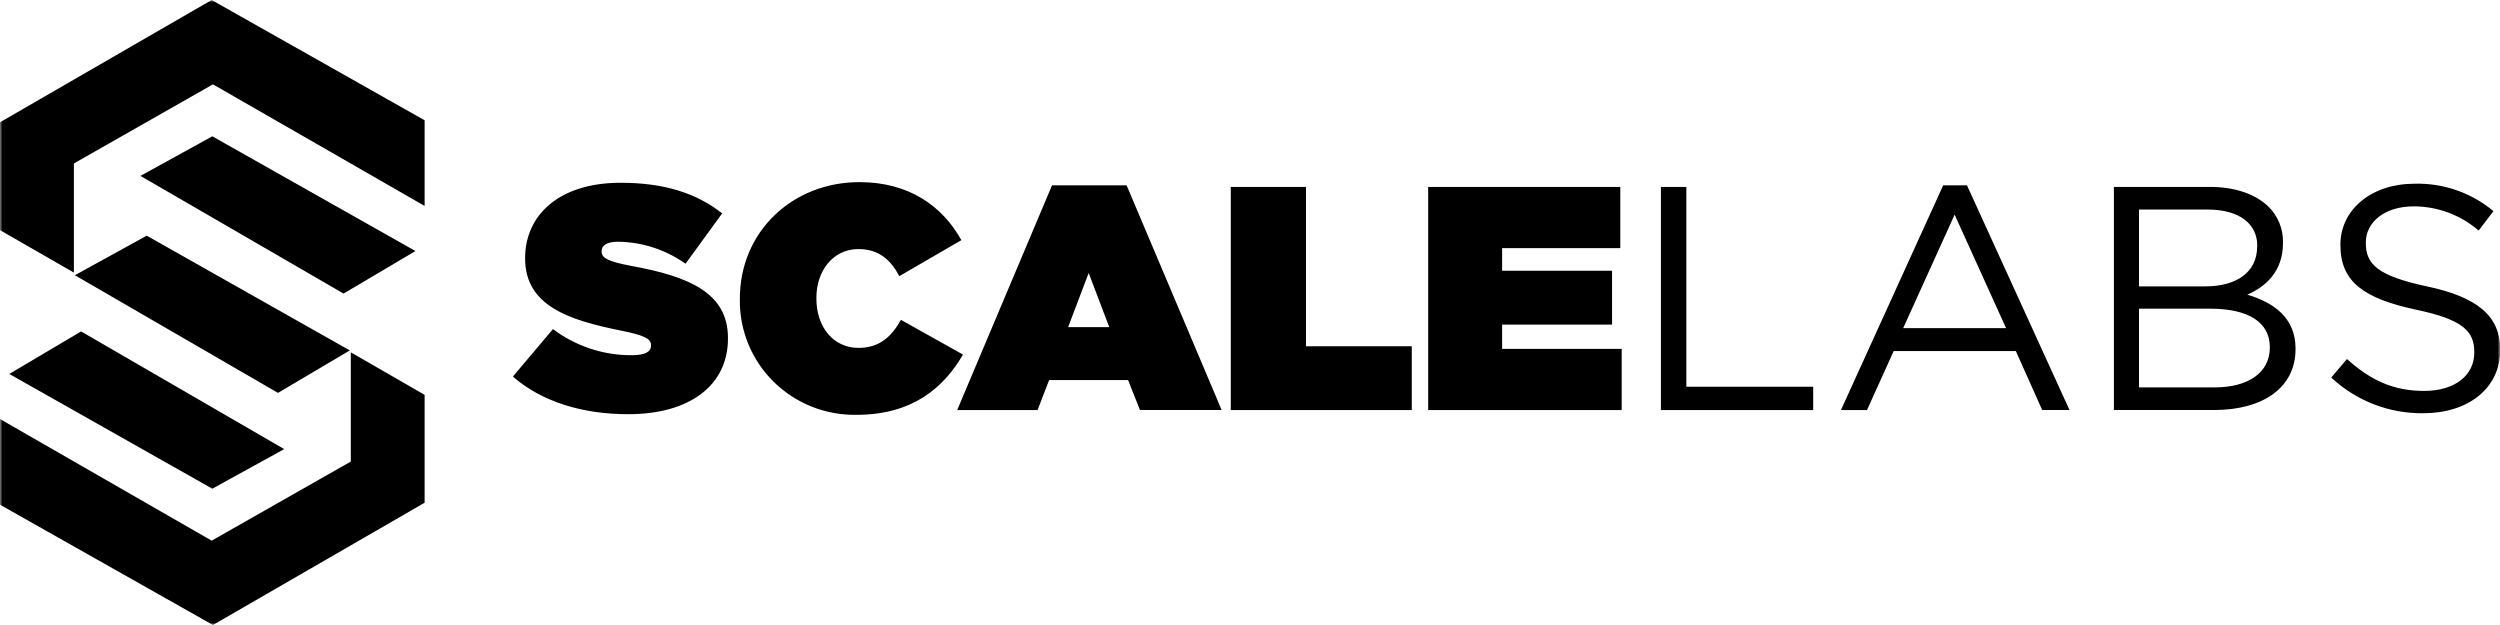 <svg width="500" height="125" viewBox="0 0 500 125" fill="none" xmlns="http://www.w3.org/2000/svg">
<g clip-path="url(#clip0_7_20)">
<g clip-path="url(#clip1_7_20)">
<mask id="mask0_7_20" style="mask-type:luminance" maskUnits="userSpaceOnUse" x="0" y="0" width="500" height="125">
<path d="M0 0H500V125H0V0Z" fill="white"/>
</mask>
<g mask="url(#mask0_7_20)">
<path d="M102.58 75.312L110.592 65.816C115.129 69.236 120.664 71.072 126.345 71.042C129.045 71.042 130.202 70.342 130.202 69.131V69.003C130.202 67.726 128.789 67.027 123.964 66.071C113.896 64.03 105.024 61.199 105.024 51.726V51.598C105.024 43.119 111.711 36.554 124.119 36.554C132.801 36.554 139.229 38.592 144.437 42.673L137.107 52.747C133.16 49.938 128.448 48.403 123.604 48.348C121.354 48.348 120.324 49.113 120.324 50.194V50.324C120.324 51.598 121.61 52.301 126.307 53.194C137.878 55.295 145.592 58.61 145.592 67.598V67.726C145.592 77.101 137.878 82.836 125.726 82.836C116.53 82.875 108.301 80.324 102.58 75.312ZM147.973 59.821V59.696C147.973 46.372 158.452 36.426 171.893 36.426C181.795 36.426 188.482 41.208 192.274 48.03L179.863 55.232C178.193 52.048 175.815 49.816 171.699 49.816C166.554 49.816 163.277 54.211 163.277 59.569V59.696C163.277 65.497 166.747 69.577 171.699 69.577C175.943 69.577 178.321 67.283 180.188 63.967L192.598 70.914C188.738 77.545 182.5 82.964 171.313 82.964C168.234 83.02 165.175 82.459 162.315 81.316C159.462 80.175 156.867 78.472 154.685 76.309C152.509 74.154 150.792 71.58 149.637 68.744C148.484 65.913 147.918 62.878 147.973 59.821ZM210.405 37.066H225.324L244.33 82.006H227.997L225.616 76.015H209.827L207.512 82.009H191.44L210.405 37.066ZM221.851 65.432L217.735 54.595L213.622 65.432H221.851ZM246.155 37.381H261.199V69.256H282.354V82.009H246.155V37.381ZM285.634 37.381H324.057V49.622H300.423V54.149H322.411V64.923H300.423V69.768H324.339V82.009H285.634V37.381ZM332.185 37.381H337.265V77.351H362.637V82.009H332.185V37.381ZM388.637 37.066H393.396L413.905 82.006H408.44L403.167 70.214H378.735L373.399 82.009H368.19L388.637 37.066ZM401.214 65.625L390.926 42.929L380.637 65.625H401.214ZM422.78 37.381H441.941C447.083 37.381 451.134 38.848 453.705 41.336C454.645 42.27 455.386 43.384 455.883 44.612C456.38 45.839 456.624 47.155 456.598 48.479V48.604C456.598 54.405 453 57.399 449.461 58.932C454.798 60.524 459.107 63.583 459.107 69.705V69.83C459.107 77.479 452.676 82.006 442.777 82.006H422.78V37.387V37.381ZM451.455 49.176C451.455 44.777 447.92 41.908 441.488 41.908H427.795V57.274H441.077C447.188 57.274 451.429 54.533 451.429 49.304L451.455 49.176ZM442.003 61.735H427.795V77.479H442.905C449.72 77.479 453.964 74.485 453.964 69.512V69.384C453.938 64.542 449.848 61.735 442.003 61.735ZM466.244 75.506L469.396 71.807C474.089 76.015 478.589 78.181 484.827 78.181C491.062 78.181 494.857 74.997 494.857 70.533V70.405C494.857 66.262 492.607 63.902 483.155 61.926C472.804 59.694 468.083 56.381 468.083 49.048V48.923C468.083 41.908 474.321 36.744 482.872 36.744C488.637 36.578 494.263 38.528 498.688 42.226L495.732 46.116C492.125 42.994 487.515 41.274 482.744 41.271C476.893 41.271 473.164 44.458 473.164 48.473V48.604C473.164 52.809 475.479 55.17 485.381 57.274C495.28 59.375 500.039 63.074 500.039 69.893V70.021C500.039 77.67 493.61 82.646 484.673 82.646C477.838 82.734 471.234 80.174 466.244 75.503V75.506ZM14.777 54.518V32.691L42.589 16.869L84.923 41.184V24.056L42.333 0L0 24.455V46.027L14.777 54.518Z" fill="black"/>
<path d="M28.086 35.179L42.461 27.262L83.086 50.208L68.708 58.714L28.083 35.176L28.086 35.179ZM14.97 55.042L29.345 47.137L69.955 70.086L55.592 78.577L14.967 55.042H14.97Z" fill="black"/>
<path d="M70.161 70.467V92.309L42.333 108.131L0 83.804V100.941L42.589 125L84.923 100.545V78.973L70.161 70.467Z" fill="black"/>
<path d="M56.839 89.821L42.461 97.738L1.851 74.792L16.214 66.286L56.839 89.821Z" fill="black"/>
</g>
</g>
</g>
<defs>
<clipPath id="clip0_7_20">
<rect width="500" height="125" fill="white"/>
</clipPath>
<clipPath id="clip1_7_20">
<rect width="500" height="125" fill="white"/>
</clipPath>
</defs>
</svg>
